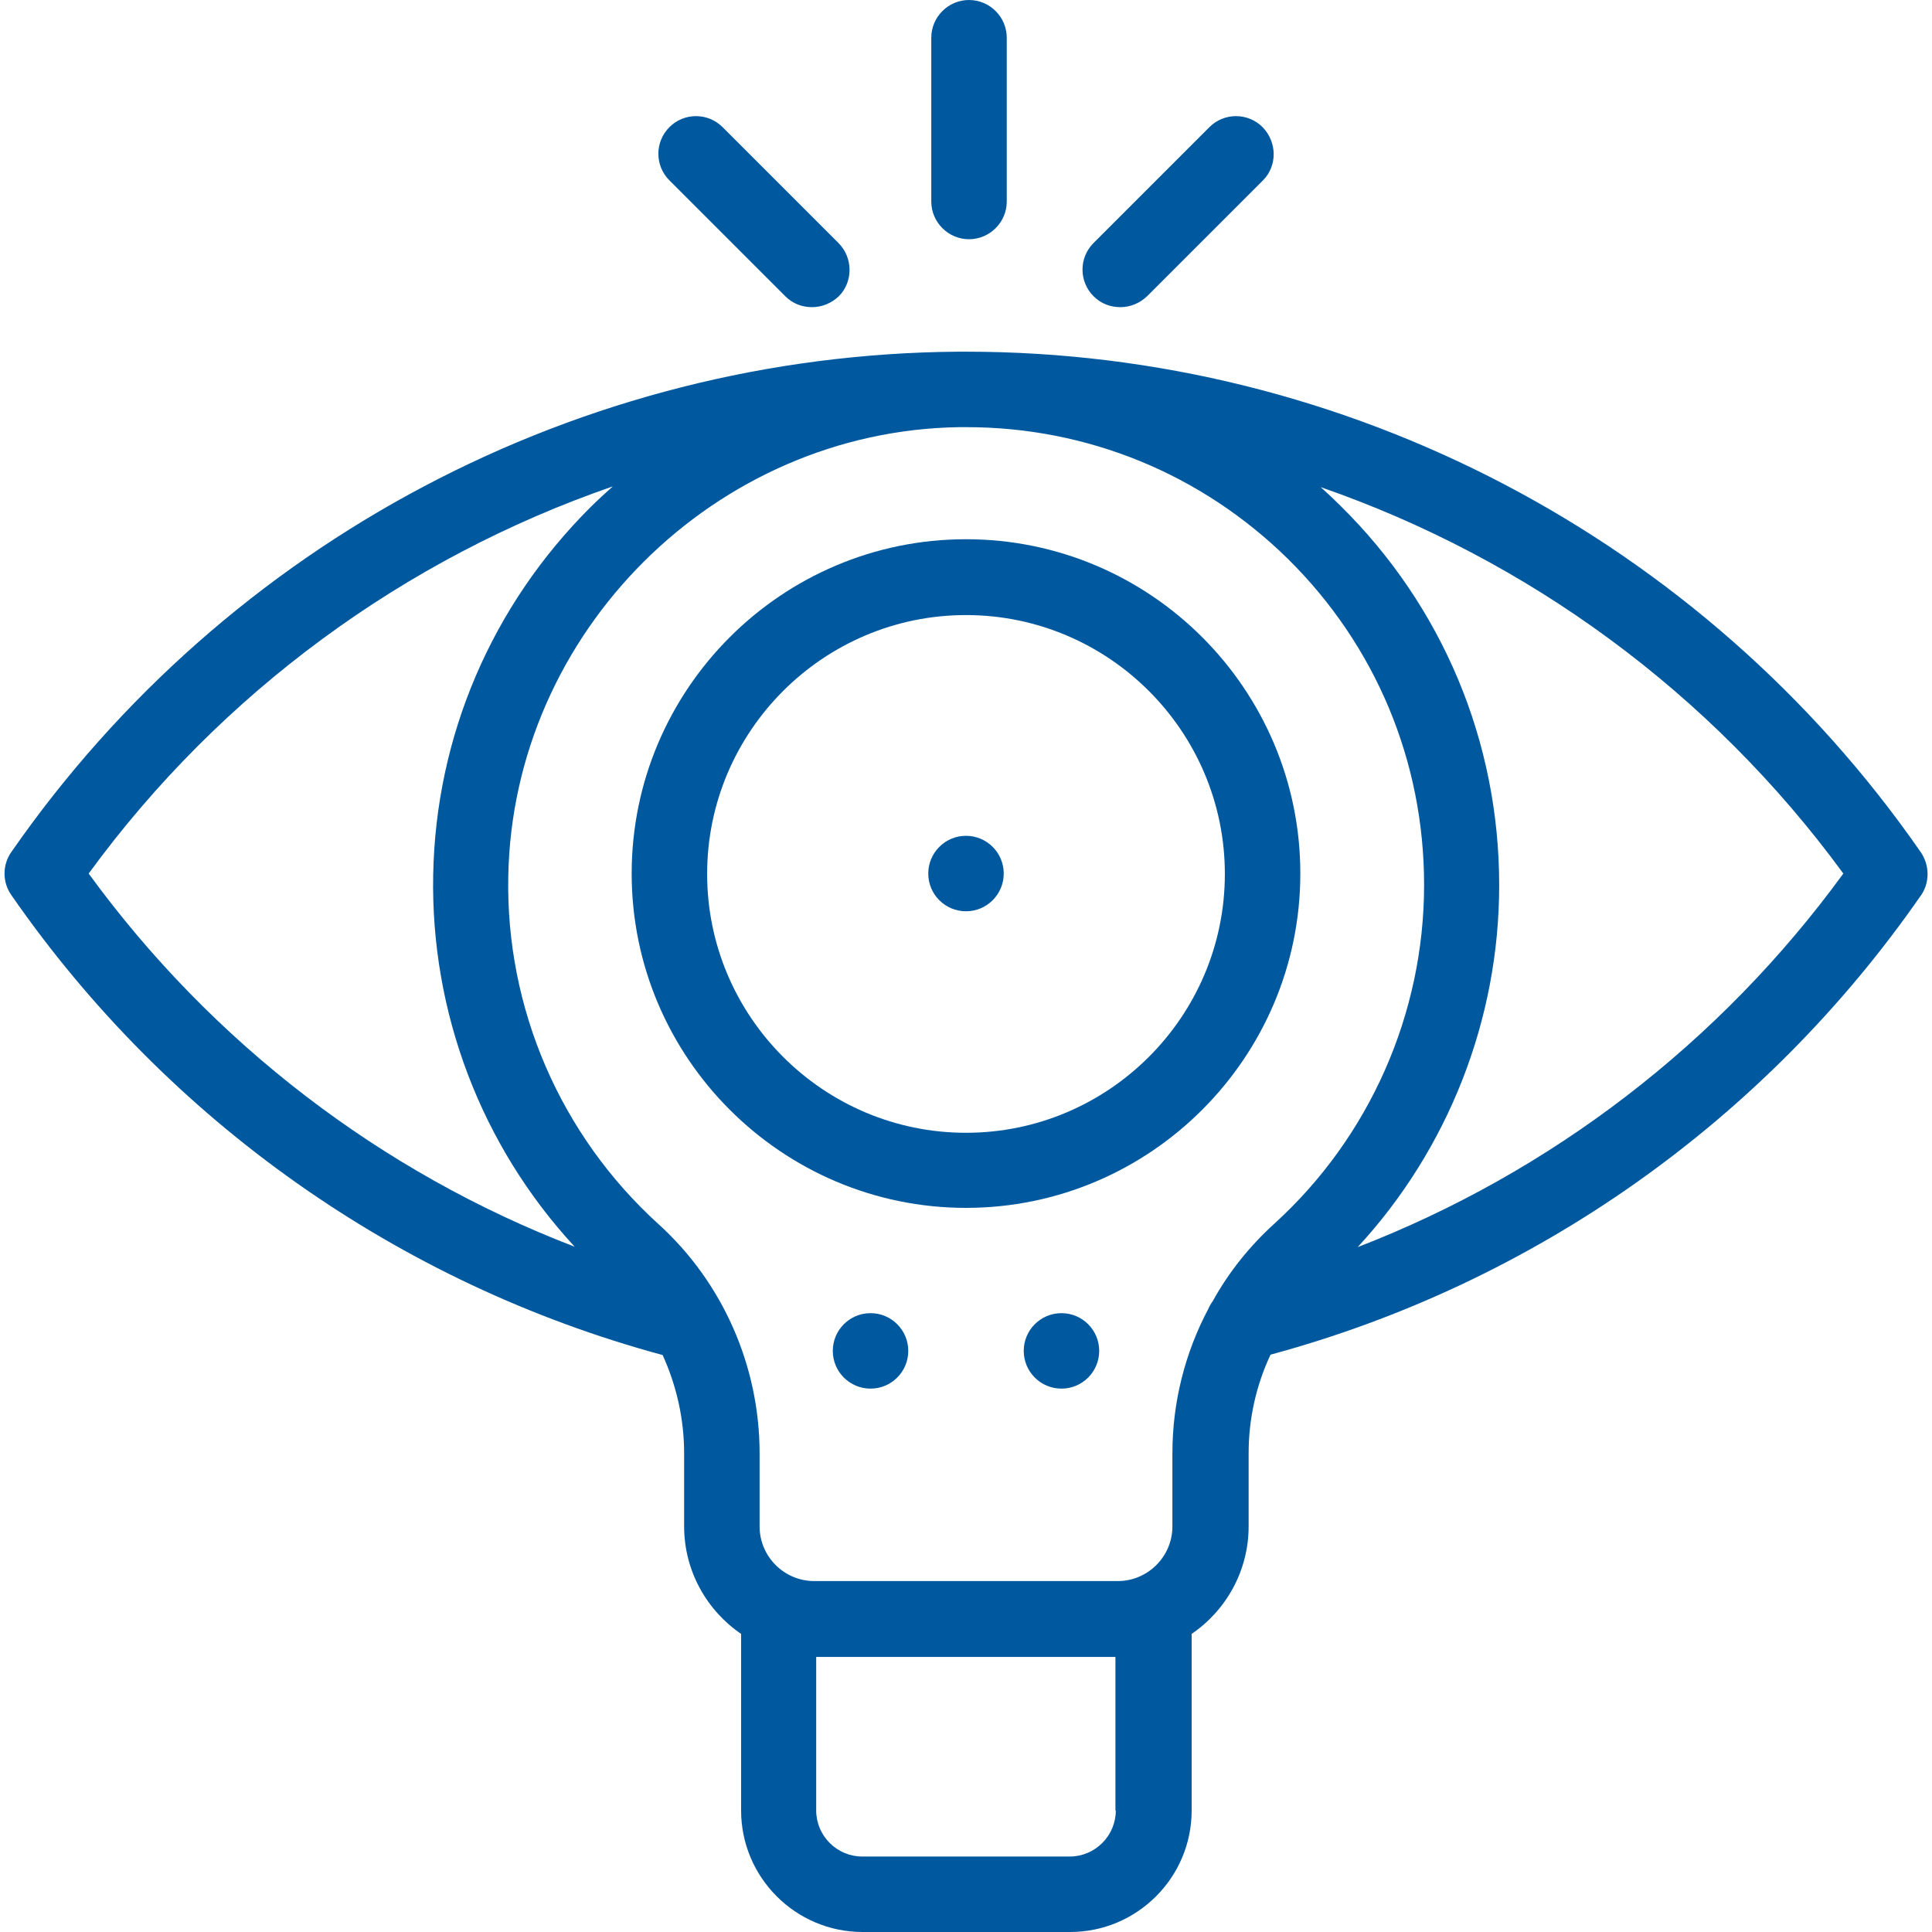 <?xml version="1.0" encoding="utf-8"?>
<!-- Generator: Adobe Illustrator 21.1.0, SVG Export Plug-In . SVG Version: 6.00 Build 0)  -->
<svg version="1.1" id="Layer_1" xmlns="http://www.w3.org/2000/svg" xmlns:xlink="http://www.w3.org/1999/xlink" x="0px" y="0px"
	 viewBox="0 0 512 512" style="enable-background:new 0 0 512 512;" xml:space="preserve">
<style type="text/css">
	.st0{fill:#00599F;}
</style>
<g>
	<g>
		<circle class="st0" cx="256" cy="231.5" r="10"/>
	</g>
</g>
<g>
	<g>
		<circle class="st0" cx="230.7" cy="358" r="10"/>
	</g>
</g>
<g>
	<g>
		<circle class="st0" cx="281.3" cy="358" r="10"/>
	</g>
</g>
<g>
	<g>
		<path class="st0" d="M509,225.8c-57.6-83-152.2-132.6-253-132.6c-0.4,0-0.8,0-1.2,0c-0.3,0-0.6,0-0.8,0c0,0,0,0,0,0
			C153.9,93.9,60.2,143.4,3,225.8c-2.4,3.4-2.4,8,0,11.4c41.5,59.9,102.7,103,172.6,121.9c3.7,8.1,5.7,17,5.7,26v19.4
			c0,11.8,6,22.3,15.1,28.5v46.8c0,17.7,14.4,32.2,32.2,32.2h55c17.7,0,32.2-14.4,32.2-32.2v-46.8c9.1-6.2,15.1-16.7,15.1-28.5
			v-19.4c0-9.1,2-18,5.8-26.1c69.9-18.9,131-62,172.5-121.9C511.4,233.8,511.4,229.3,509,225.8z M23.5,231.5
			c35.1-48.1,83.9-83.6,138.9-102.6c-2,1.8-4,3.6-5.9,5.5c-26.2,26.1-41,60.7-41.7,97.4c-0.7,36.6,12.8,71.9,37.5,98.6
			C101,310.7,56.2,276.4,23.5,231.5z M295.7,479.8c0,6.7-5.5,12.2-12.2,12.2h-55c-6.7,0-12.2-5.5-12.2-12.2v-40.7h79.3V479.8z
			 M337.7,324.3c-6.6,6-12.1,12.9-16.3,20.5c-0.5,0.7-0.9,1.4-1.2,2.1c-6.2,11.7-9.5,24.8-9.5,38.2v19.4c0,8-6.5,14.5-14.5,14.5
			h-80.4c-8,0-14.5-6.5-14.5-14.5v-19.4c0-23.1-9.8-45.3-26.8-60.7c-26-23.6-40.5-57.2-39.8-92.2c1.2-64.7,54.9-118.1,119.6-119
			c0.1,0,0.2,0,0.4,0c0.5,0,0.9,0,1.4,0c32.1,0,62.3,12.4,85.2,34.9c23.3,23,36.1,53.7,36.1,86.4
			C377.4,268.7,362.9,301.4,337.7,324.3z M359.8,330.5c24-26,37.5-60.3,37.5-95.9c0-38.1-15-73.9-42.1-100.6
			c-1.7-1.7-3.4-3.3-5.2-4.9c54.8,19,103.4,54.4,138.5,102.4C455.8,276.4,411,310.7,359.8,330.5z"/>
	</g>
</g>
<g>
	<g>
		<path class="st0" d="M256,142.9c-48.9,0-88.6,39.8-88.6,88.6s39.8,88.6,88.6,88.6s88.6-39.8,88.6-88.6
			C344.6,182.7,304.9,142.9,256,142.9z M256,300.2c-37.8,0-68.6-30.8-68.6-68.6s30.8-68.6,68.6-68.6s68.6,30.8,68.6,68.6
			S293.8,300.2,256,300.2z"/>
	</g>
</g>
<g>
	<g>
		<path class="st0" d="M256.8,0c-5.5,0-10,4.5-10,10v43.4c0,5.5,4.5,10,10,10s10-4.5,10-10V10C266.8,4.5,262.3,0,256.8,0z"/>
	</g>
</g>
<g>
	<g>
		<path class="st0" d="M334.6,33.7c-3.9-3.9-10.2-3.9-14.1,0l-30.7,30.7c-3.9,3.9-3.9,10.2,0,14.1c2,2,4.5,2.9,7.1,2.9
			c2.6,0,5.1-1,7.1-2.9l30.7-30.7C338.5,44,338.5,37.7,334.6,33.7z"/>
	</g>
</g>
<g>
	<g>
		<path class="st0" d="M222.2,64.4l-30.7-30.7c-3.9-3.9-10.2-3.9-14.1,0c-3.9,3.9-3.9,10.2,0,14.1l30.7,30.7c2,2,4.5,2.9,7.1,2.9
			s5.1-1,7.1-2.9C226.1,74.7,226.1,68.3,222.2,64.4z"/>
	</g>
</g>
</svg>
